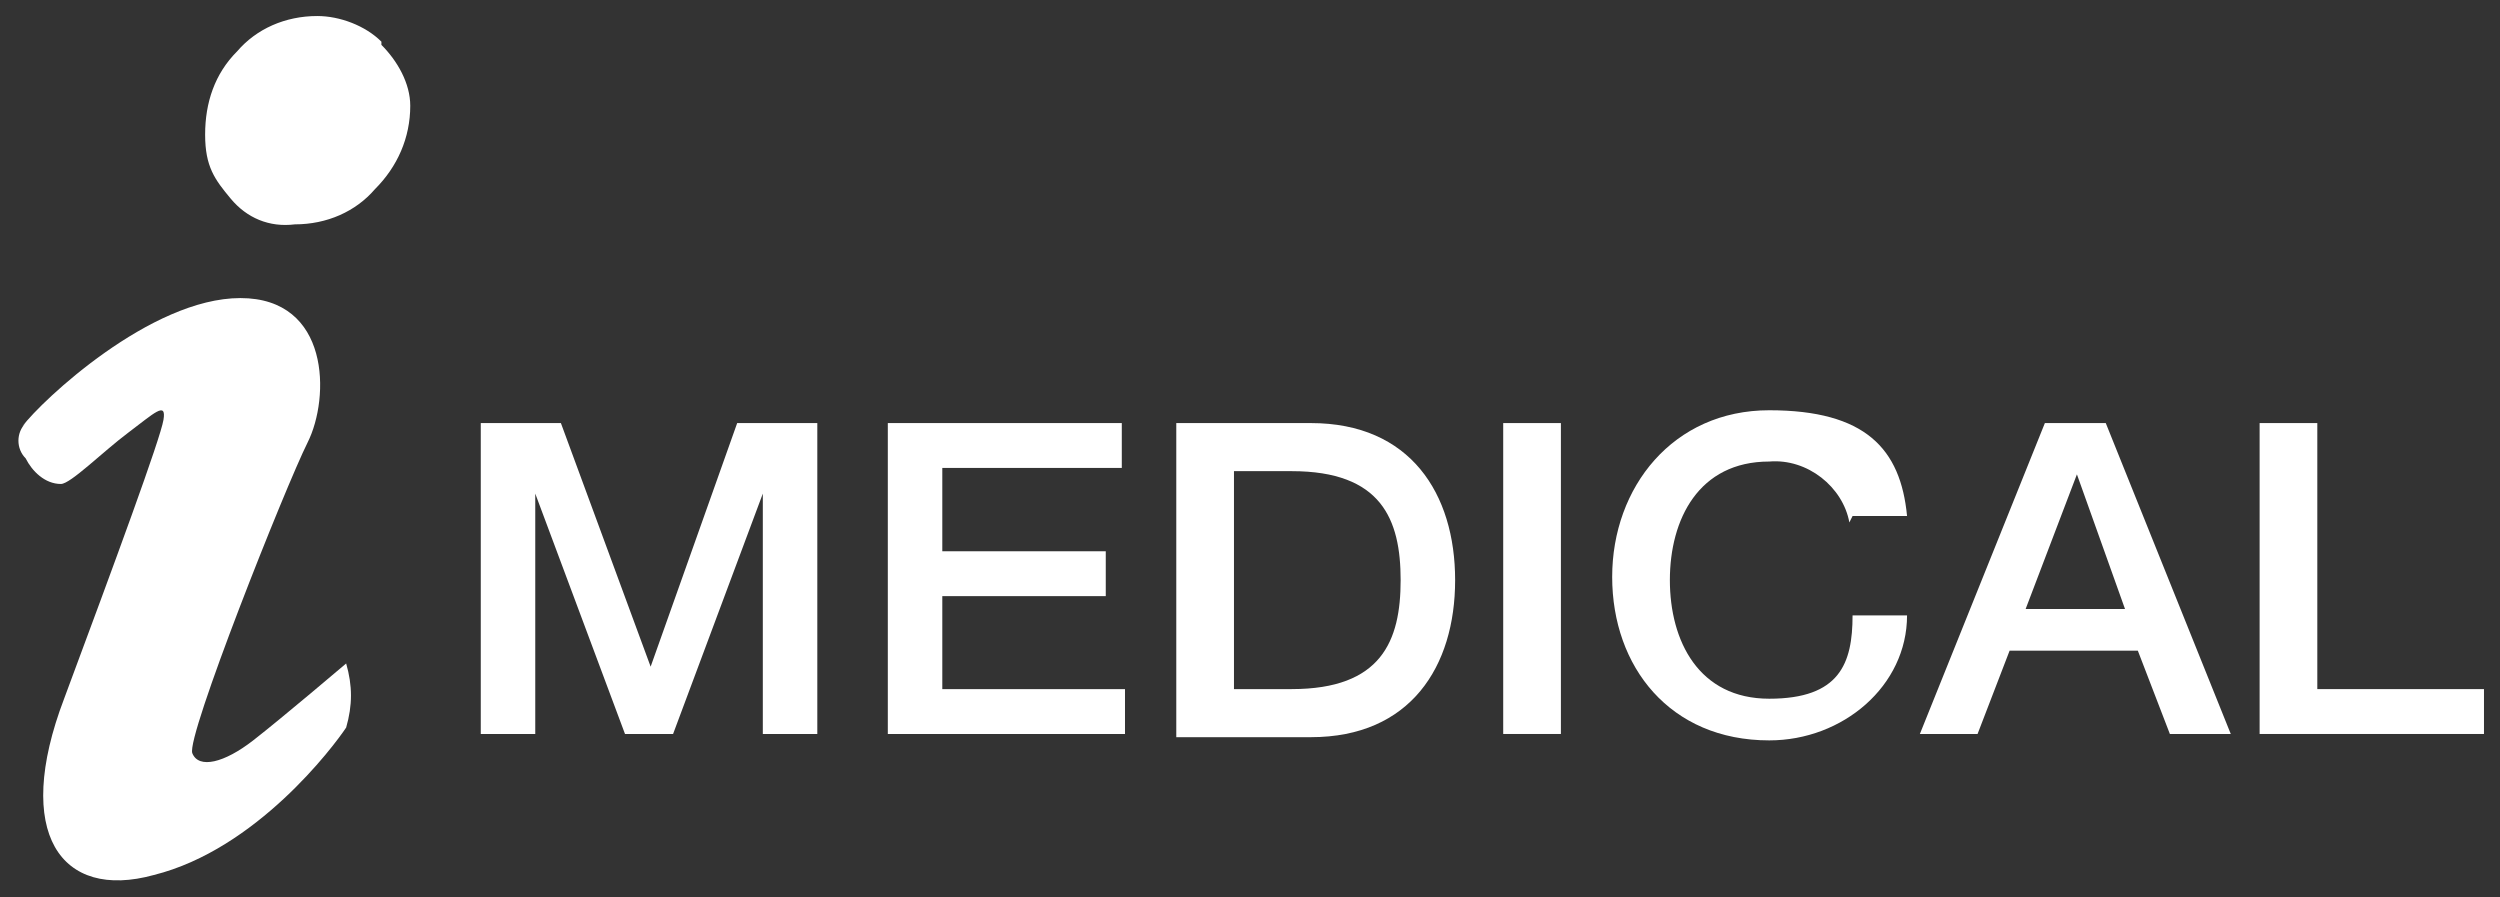 <?xml version="1.0" encoding="UTF-8"?>
<svg xmlns="http://www.w3.org/2000/svg" version="1.1" viewBox="0 0 78 28">
  <rect x="0" y="0" width="78" height="28" fill="#333333" stroke="none"/>
  <defs>
    <style>
      .cls-1 {
        fill: #fff;
      }
    </style>
  </defs>
  <!-- Generator: Adobe Illustrator 28.7.1, SVG Export Plug-In . SVG Version: 1.2.0 Build 142)  -->
  <g>
    <g id="_レイヤー_1" data-name="レイヤー_1">
      <g>
        <path class="cls-1" d="M15,13.2h2.5l2.8,7.6h0l2.7-7.6h2.5v9.7h-1.7v-7.5h0l-2.8,7.5h-1.5l-2.8-7.5h0v7.5h-1.7s0-9.7,0-9.7Z"/>
        <path class="cls-1" d="M27.7,13.2h7.3v1.4h-5.6v2.6h5.1v1.4h-5.1v2.9h5.7v1.4h-7.4v-9.7h0Z"/>
        <path class="cls-1" d="M36.7,13.2h4.2c3.1,0,4.5,2.2,4.5,4.9s-1.4,4.9-4.5,4.9h-4.2v-9.7ZM38.5,21.5h1.8c2.8,0,3.4-1.5,3.4-3.4s-.6-3.4-3.4-3.4h-1.8v6.9Z"/>
        <path class="cls-1" d="M46.9,13.2h1.8v9.7h-1.8v-9.7Z"/>
        <path class="cls-1" d="M57.7,16.3c-.2-1.1-1.3-2-2.5-1.9-2.2,0-3.1,1.8-3.1,3.7s.9,3.7,3.1,3.7,2.6-1.1,2.6-2.6h1.7c0,2.2-2,3.9-4.3,3.9h0c-3.1,0-4.9-2.3-4.9-5.1s1.9-5.2,4.9-5.2,4.1,1.2,4.3,3.3h-1.7Z"/>
        <path class="cls-1" d="M63.8,13.2h1.9l3.9,9.7h-1.9l-1-2.6h-4l-1,2.6h-1.8l3.9-9.7ZM63.2,19h3.1l-1.5-4.2h0l-1.6,4.2Z"/>
        <path class="cls-1" d="M70.5,13.2h1.8v8.3h5.2v1.4h-7v-9.7Z"/>
        <path class="cls-1" d="M11.9,1.3c-.5-.5-1.3-.8-2-.8-1,0-1.9.4-2.5,1.1-.7.7-1,1.6-1,2.6s.3,1.4.8,2c.5.6,1.2.9,2,.8,1,0,1.9-.4,2.5-1.1.7-.7,1.1-1.6,1.1-2.6,0-.7-.4-1.4-.9-1.9Z"/>
        <path class="cls-1" d="M.7,13.3c.6-.8,4-4,6.8-4s2.8,3.1,2.1,4.5-3.8,9.2-3.6,9.7,1,.3,1.9-.4c.9-.7,2.9-2.4,2.9-2.4.2.7.2,1.3,0,2-.4.6-2.8,3.8-6,4.6-2.9.8-4.4-1.3-2.8-5.5,1.6-4.3,3-8.1,3.1-8.7s-.3-.2-1.1.4-1.8,1.6-2.1,1.6c-.5,0-.9-.4-1.1-.8-.3-.3-.3-.8,0-1.1Z"/>
      </g>
    </g>
  </g>
</svg>